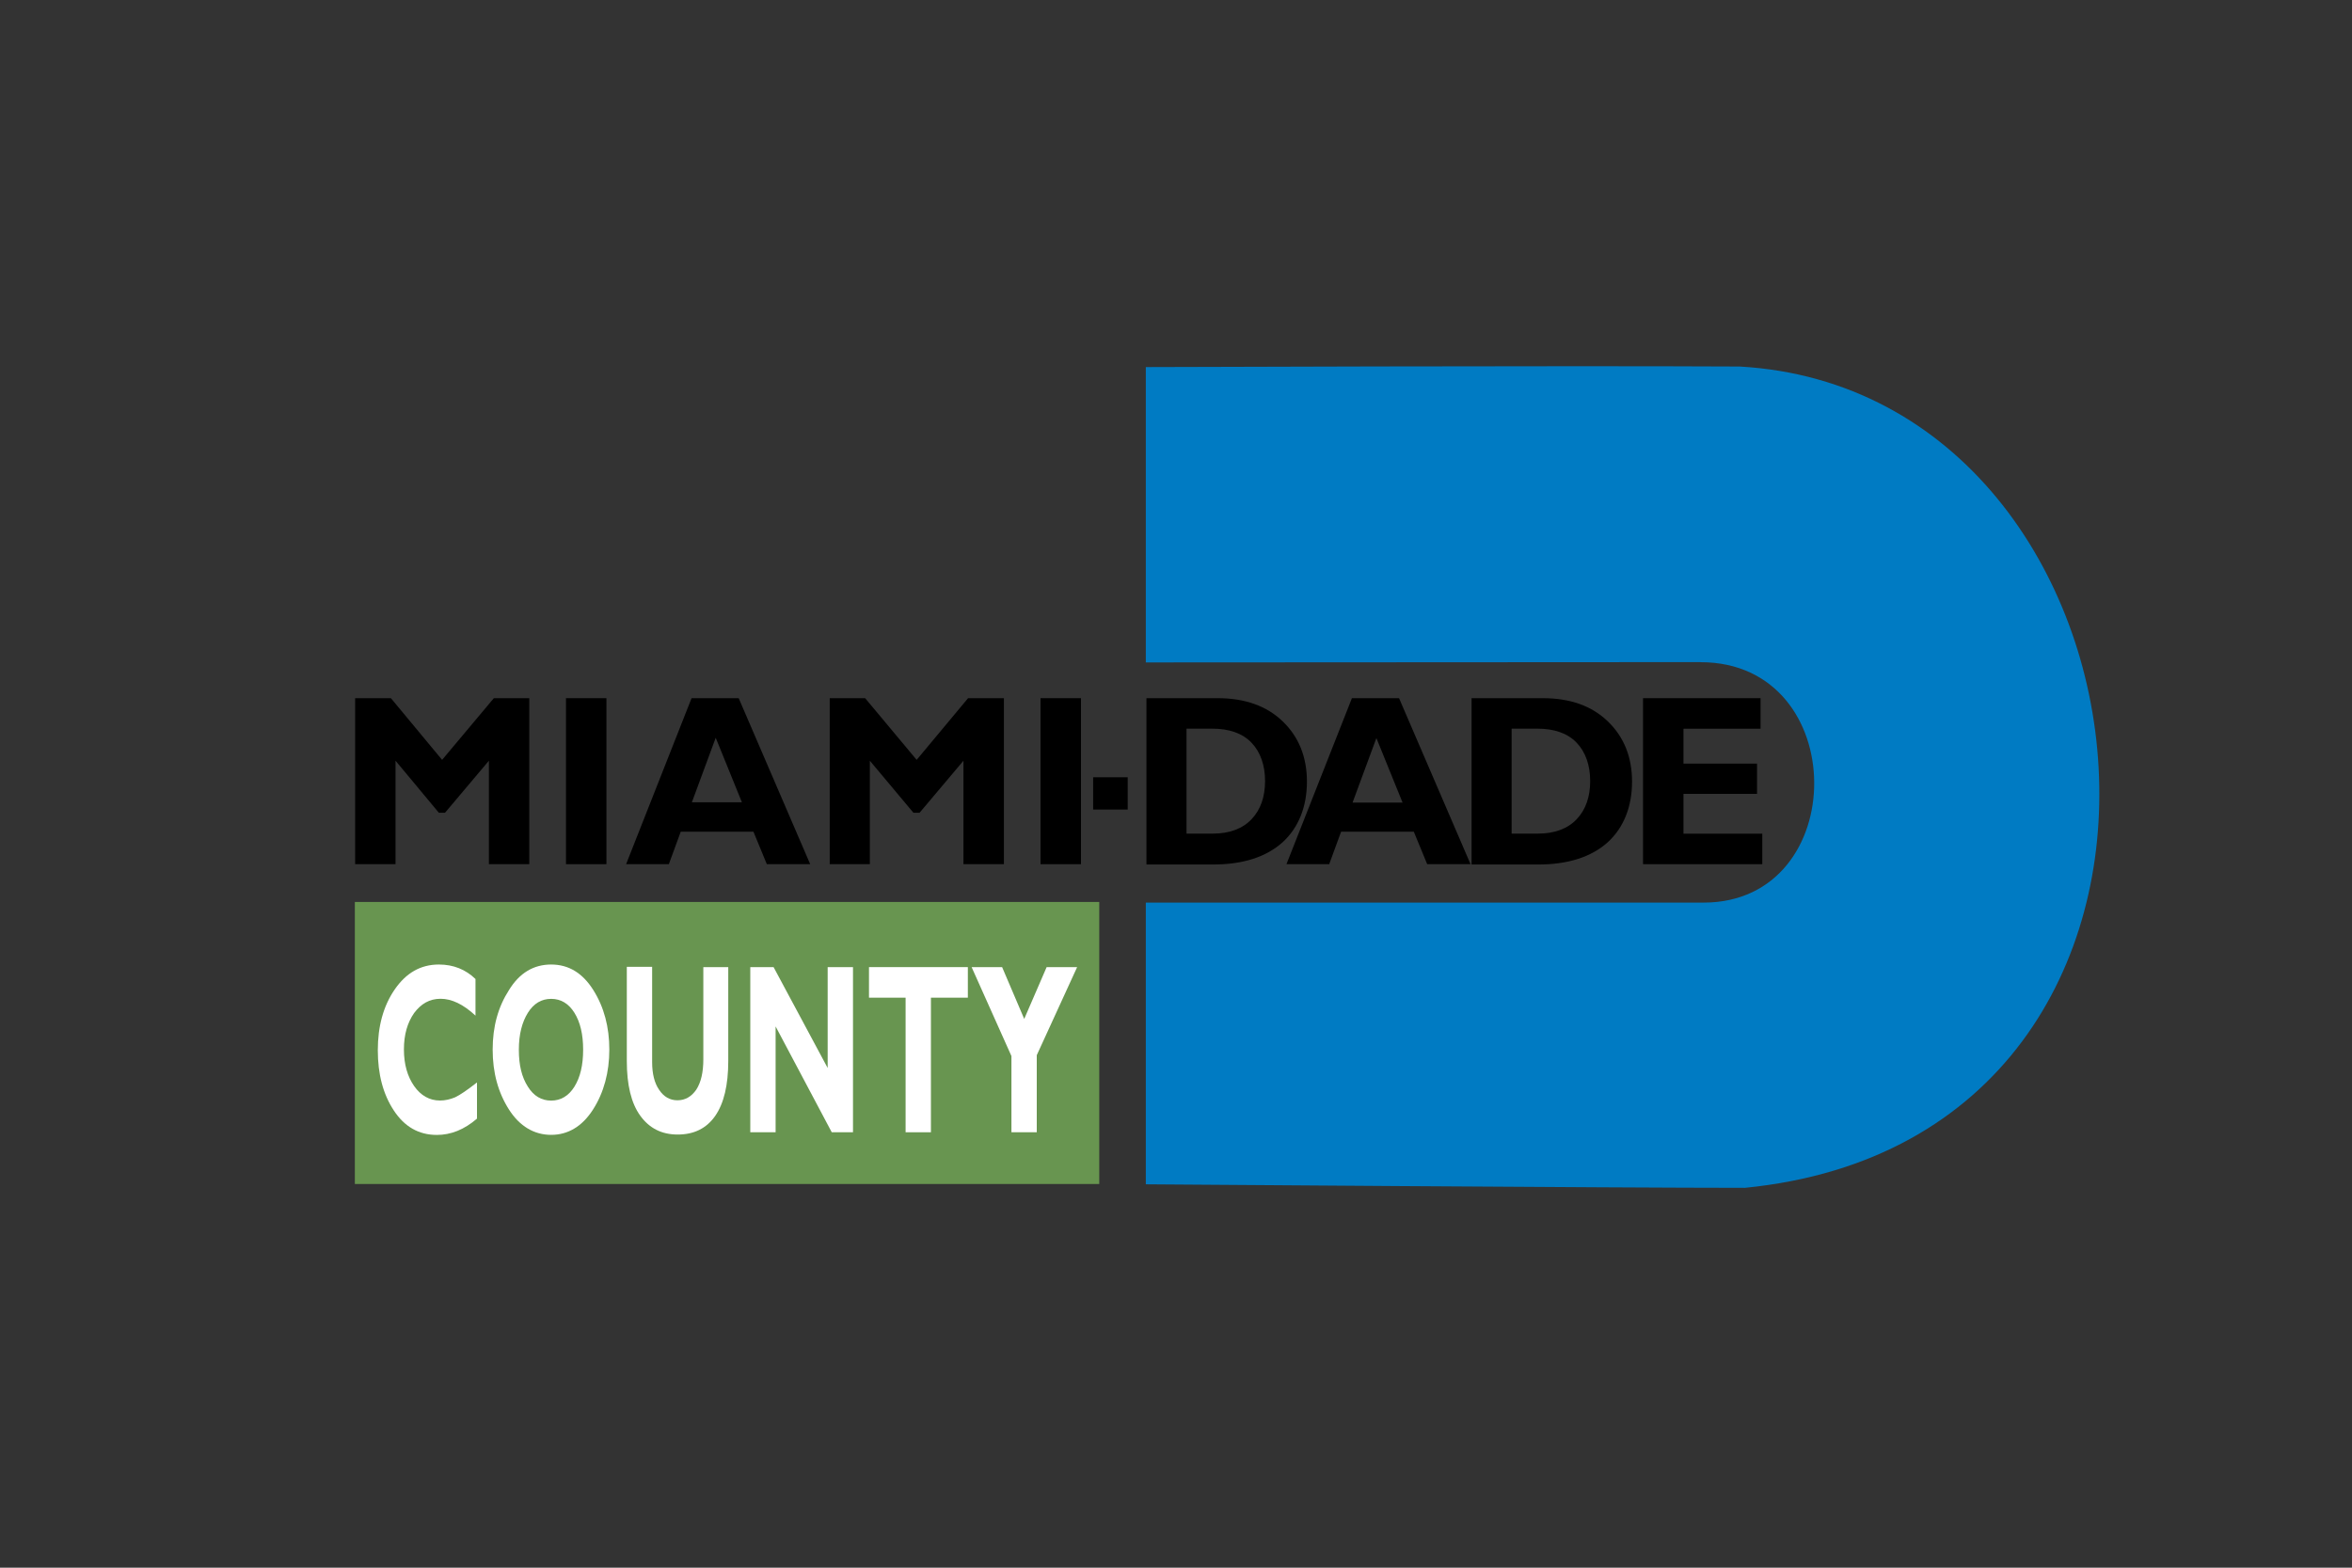 <?xml version="1.0" encoding="UTF-8"?> <svg xmlns="http://www.w3.org/2000/svg" id="a" data-name="Layer 1" viewBox="0 0 300 200"><rect x="0" y="0" width="300" height="200" fill="#333333" stroke="none"/><path d="M216.92,84.47c-20.4,0-70.77,.04-70.77,.04V46.83s53.71-.19,75.74-.07c55.75,3.15,66.13,98.29,.67,104.78-15.8,0-76.41-.45-76.41-.45v-35.94h71.14c18.88,0,18.88-30.67-.37-30.67" fill="#007bc3"></path><rect x="45.26" y="115.07" width="94.95" height="35.98" fill="#689550"></rect><rect x="139.43" y="99.16" width="4.41" height="4.12"></rect><polygon points="62.99 89.07 56.39 96.94 49.86 89.07 45.3 89.07 45.3 110.25 50.45 110.25 50.45 97.05 55.98 103.69 56.76 103.69 62.36 97.05 62.36 110.25 67.51 110.25 67.51 89.07 62.99 89.07"></polygon><rect x="72.19" y="89.07" width="5.16" height="21.18"></rect><path d="M94.22,89.07l9.12,21.18h-5.53l-1.71-4.15h-9.27l-1.52,4.15h-5.45l8.35-21.18h6.01Zm.41,13.28l-3.34-8.23-3.04,8.23h6.38Z"></path><polygon points="116.92 96.94 123.48 89.07 128.05 89.07 128.05 110.25 122.89 110.25 122.89 97.05 117.29 103.69 116.51 103.69 110.95 97.05 110.95 110.25 105.83 110.25 105.83 89.07 110.35 89.07 116.92 96.94"></polygon><rect x="132.72" y="89.07" width="5.16" height="21.18"></rect><g><path d="M146.22,89.07h9.09c3.49,0,6.27,1,8.31,2.97s3.08,4.53,3.08,7.68-1.04,5.86-3.12,7.75c-2.08,1.85-5.01,2.82-8.86,2.82h-8.49v-21.22h0Zm5.12,3.89v13.39h3.34c2.15,0,3.82-.63,4.97-1.85,1.15-1.22,1.71-2.86,1.71-4.86s-.59-3.71-1.74-4.9c-1.15-1.19-2.82-1.78-5.01-1.78h-3.26Z"></path><path d="M178.45,89.07l9.12,21.18h-5.53l-1.71-4.15h-9.27l-1.52,4.15h-5.45l8.35-21.18h6.01Zm.45,13.32l-3.34-8.23-3.04,8.23h6.38Z"></path><path d="M187.69,89.07h9.09c3.52,0,6.27,1,8.31,2.97s3.08,4.53,3.08,7.68-1.04,5.86-3.12,7.75c-2.08,1.85-5.01,2.82-8.86,2.82h-8.49v-21.22h0Zm5.12,3.89v13.39h3.34c2.15,0,3.82-.63,4.97-1.85s1.71-2.86,1.71-4.86-.59-3.71-1.74-4.9-2.82-1.78-5.01-1.78h-3.26Z"></path><polygon points="224.78 106.36 224.78 110.25 209.57 110.25 209.57 89.07 224.56 89.07 224.56 92.97 214.73 92.97 214.73 97.42 224.11 97.42 224.11 101.28 214.73 101.28 214.73 106.36 224.78 106.36"></polygon><path d="M60.84,138.11v4.6c-1.63,1.41-3.34,2.08-5.12,2.08-2.3,0-4.12-1.04-5.49-3.12-1.37-2.08-2.04-4.64-2.04-7.68s.7-5.64,2.15-7.75c1.45-2.11,3.3-3.19,5.64-3.19,1.85,0,3.41,.63,4.67,1.85v4.67c-1.56-1.45-3.04-2.15-4.45-2.15s-2.49,.63-3.38,1.82c-.85,1.22-1.3,2.74-1.3,4.64s.45,3.45,1.3,4.67c.85,1.22,1.97,1.85,3.3,1.85,.67,0,1.3-.15,1.93-.41,.63-.3,1.56-.93,2.78-1.89" fill="#fff"></path><path d="M70.3,123.05c2.23,0,4.01,1.08,5.38,3.26s2.04,4.71,2.04,7.6-.7,5.49-2.08,7.64c-1.37,2.15-3.19,3.23-5.34,3.23s-4.01-1.08-5.38-3.23c-1.37-2.15-2.08-4.67-2.08-7.64s.7-5.45,2.08-7.6c1.34-2.19,3.15-3.26,5.38-3.26m0,17.36c1.22,0,2.23-.59,2.97-1.78,.74-1.19,1.11-2.74,1.11-4.71s-.37-3.52-1.11-4.71-1.74-1.78-2.97-1.78-2.23,.59-2.97,1.78c-.74,1.19-1.15,2.74-1.15,4.71s.37,3.49,1.15,4.71c.74,1.19,1.74,1.78,2.97,1.78" fill="#fff"></path><path d="M89.66,123.38h3.23v11.98c0,3.08-.56,5.42-1.67,7.01s-2.71,2.37-4.78,2.37-3.63-.82-4.78-2.41-1.71-3.93-1.71-6.97v-12.02h3.23v12.17c0,1.48,.3,2.67,.89,3.52,.59,.89,1.37,1.34,2.34,1.34s1.78-.45,2.41-1.37c.59-.93,.89-2.19,.89-3.86v-11.76h-.04Z" fill="#fff"></path><polygon points="108.8 123.38 108.8 144.45 106.09 144.45 98.93 130.95 98.93 144.45 95.7 144.45 95.7 123.38 98.67 123.38 105.57 136.25 105.57 123.38 108.8 123.38" fill="#fff"></polygon><polygon points="123.45 123.38 123.45 127.28 118.74 127.28 118.74 144.45 115.51 144.45 115.51 127.28 110.84 127.28 110.84 123.38 123.45 123.38" fill="#fff"></polygon><polygon points="129.01 144.45 129.01 134.73 123.93 123.38 127.82 123.38 130.64 129.99 133.5 123.38 137.39 123.38 132.24 134.62 132.24 144.45 129.01 144.45" fill="#fff"></polygon></g></svg> 